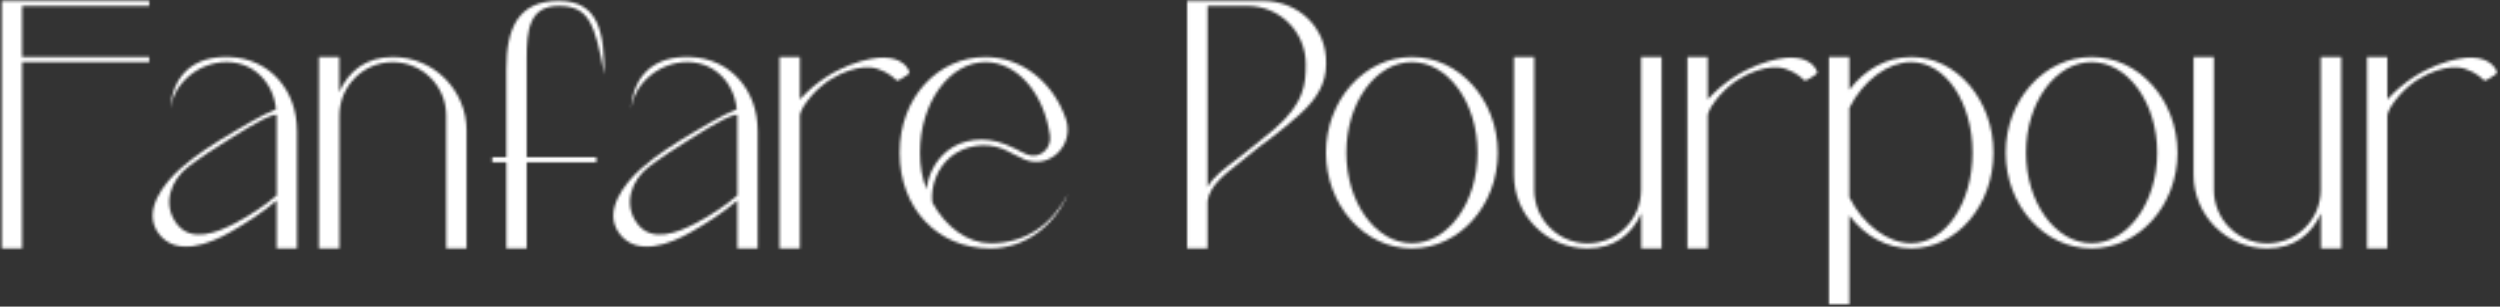 <svg xmlns="http://www.w3.org/2000/svg" width="954" height="117" viewBox="0 0 954 117" fill="none"><rect x="0" y="0" width="954" height="117" fill="#333333" stroke="none"/><g clip-path="url(#clip0_4020_14505)"><mask id="mask0_4020_14505" style="mask-type:luminance" maskUnits="userSpaceOnUse" x="0" y="0" width="57" height="95"><path d="M56.966 0.329V2.271H8.43V21.748H56.966V23.691H8.43V94.802H0.659V0.329H56.966Z" fill="white"></path></mask><g mask="url(#mask0_4020_14505)"><path d="M413.209 -7.97H-96.634V116.231H413.209V-7.97Z" fill="white"></path></g><mask id="mask1_4020_14505" style="mask-type:luminance" maskUnits="userSpaceOnUse" x="58" y="21" width="56" height="74"><path d="M113.342 49.911V94.812H105.571V76.511C100.032 81.203 93.766 85.218 87.629 88.715C79.928 93.098 67.256 98.059 60.571 89.163C54.076 80.526 62.593 69.826 69.039 64.168C74.937 58.997 81.691 54.763 88.426 50.758C91.056 49.194 100.191 43.665 105.352 41.682C104.316 31.561 96.904 23.681 86.463 23.681C76.023 23.681 66.339 31.521 64.965 41.623C65.881 28.602 73.921 21.28 87.479 21.738C102.891 22.256 113.332 34.43 113.332 49.892L113.342 49.911ZM105.581 74.578V44.084C105.581 43.974 105.551 43.874 105.551 43.775C102.413 44.044 98.408 46.664 95.081 48.457C93.447 49.334 82.13 56.457 79.37 58.28C75.923 60.571 72.536 63.102 71.57 63.849C65.333 68.7 61.697 77.916 67.515 85.487C73.034 92.66 82.817 88.804 89.811 85.138C95.419 82.199 100.739 78.673 105.581 74.588V74.578Z" fill="white"></path></mask><g mask="url(#mask1_4020_14505)"><path d="M413.208 -7.97H-96.635V116.231H413.208V-7.97Z" fill="white"></path></g><mask id="mask2_4020_14505" style="mask-type:luminance" maskUnits="userSpaceOnUse" x="121" y="21" width="58" height="74"><path d="M178.048 49.911V94.812H170.278V44.093C170.278 32.836 161.152 23.71 149.895 23.71C138.637 23.71 129.512 32.836 129.512 44.093V94.812H121.681V21.748H129.452V35.137C132.978 27.118 139.783 21.748 149.904 21.748C165.456 21.748 178.058 34.35 178.058 49.901L178.048 49.911Z" fill="white"></path></mask><g mask="url(#mask2_4020_14505)"><path d="M413.21 -7.97H-96.633V116.231H413.21V-7.97Z" fill="white"></path></g><mask id="mask3_4020_14505" style="mask-type:luminance" maskUnits="userSpaceOnUse" x="187" y="0" width="44" height="95"><path d="M200.971 60.033H227.56V61.966H200.971V94.802H193.21V61.966H187.84V60.033H193.21V26.41C193.21 10.859 197.663 0.329 213.214 0.329C228.766 0.329 230.589 12.931 230.589 28.482C227.052 8.617 224.472 2.271 213.214 2.271C201.957 2.271 200.971 11.397 200.971 22.654V60.033Z" fill="white"></path></mask><g mask="url(#mask3_4020_14505)"><path d="M413.209 -7.97H-96.634V116.231H413.209V-7.97Z" fill="white"></path></g><mask id="mask4_4020_14505" style="mask-type:luminance" maskUnits="userSpaceOnUse" x="234" y="21" width="56" height="74"><path d="M289.148 49.911V94.812H281.377V76.511C275.838 81.203 269.572 85.218 263.435 88.715C255.734 93.098 243.062 98.059 236.377 89.163C229.882 80.526 238.399 69.826 244.845 64.168C250.743 58.997 257.497 54.763 264.232 50.758C266.862 49.194 275.997 43.665 281.158 41.683C280.122 31.561 272.71 23.681 262.269 23.681C251.829 23.681 242.145 31.521 240.77 41.623C241.687 28.602 249.727 21.28 263.285 21.738C278.697 22.256 289.138 34.43 289.138 49.892L289.148 49.911ZM281.377 74.578V44.084C281.377 43.974 281.347 43.874 281.347 43.775C278.209 44.044 274.204 46.664 270.877 48.457C269.243 49.334 257.926 56.457 255.166 58.28C251.719 60.571 248.332 63.102 247.365 63.849C241.129 68.701 237.493 77.916 243.311 85.487C248.83 92.66 258.613 88.805 265.607 85.138C271.215 82.2 276.535 78.673 281.377 74.588V74.578Z" fill="white"></path></mask><g mask="url(#mask4_4020_14505)"><path d="M413.209 -7.97H-96.634V116.231H413.209V-7.97Z" fill="white"></path></g><mask id="mask5_4020_14505" style="mask-type:luminance" maskUnits="userSpaceOnUse" x="297" y="21" width="51" height="74"><path d="M347.079 27.785C347.148 28.233 342.546 31.023 342.307 30.784C339.567 28.094 335.871 26.042 331.996 25.703C327.174 25.274 314.522 28.203 306.482 40.846C305.904 41.752 305.565 42.788 305.237 43.804V94.812H297.466V21.748H305.237V37.937C317.57 24.378 332.902 21.828 337.266 21.957C339.109 22.007 340.414 22.286 341.141 22.495C345.236 23.681 346.859 26.331 347.079 27.775V27.785Z" fill="white"></path></mask><g mask="url(#mask5_4020_14505)"><path d="M413.209 -7.97H-96.635V116.231H413.209V-7.97Z" fill="white"></path></g><mask id="mask6_4020_14505" style="mask-type:luminance" maskUnits="userSpaceOnUse" x="343" y="21" width="65" height="74"><path d="M407.491 74.13C402.181 86.344 390.964 94.802 377.993 94.802C357.7 94.802 343.294 79.44 343.294 58.28C343.294 37.12 357.998 21.758 376.07 21.758C390.137 21.758 402.161 31.68 406.794 45.578C410.002 55.192 400.667 64.656 391.233 60.96C391.123 60.92 391.024 60.88 390.914 60.84C389.43 60.222 387.995 59.485 386.62 58.758C385.275 58.041 383.9 57.304 382.486 56.756C376.06 54.215 368.14 55.461 362.79 59.844C357.789 63.938 355.089 70.763 355.747 77.198C360.788 86.603 369.256 92.829 377.993 92.829C391.93 92.829 401.683 85.238 407.471 74.15L407.491 74.13ZM353.575 72.267C354.173 66.658 356.932 61.318 361.346 57.702C367.313 52.811 376.04 52.103 383.213 54.932C384.727 55.53 386.401 56.198 387.786 56.935C389.111 57.642 390.486 58.38 391.88 58.927C391.94 58.957 392 58.977 392.07 58.997C396.712 60.761 401.345 56.726 400.677 51.814C398.485 35.825 388.294 23.691 376.09 23.691C362.292 23.691 351.065 39.192 351.065 58.25C351.065 63.48 351.852 67.814 353.585 72.267H353.575Z" fill="white"></path></mask><g mask="url(#mask6_4020_14505)"><path d="M413.209 -7.97H-96.634V116.231H413.209V-7.97Z" fill="white"></path></g><mask id="mask7_4020_14505" style="mask-type:luminance" maskUnits="userSpaceOnUse" x="453" y="0" width="54" height="95"><path d="M506.048 24.428C506.048 31.68 502.651 37.727 495.757 43.824C492.898 46.355 488.235 50.39 480.435 56.088C477.785 58.26 475.125 60.412 472.435 62.524C468.062 65.961 461.516 70.723 460.789 76.77V94.802H453.019V0.329H481.939C495.259 0.329 506.417 10.361 506.048 24.428ZM479.01 55.201C480.305 54.165 485.366 50.071 486.392 49.184C497.799 39.262 498.287 31.989 498.287 24.438C498.287 12.194 488.365 2.271 476.121 2.271H460.789V71.41C463.011 67.256 467.882 63.899 471.15 61.388C473.79 59.356 476.4 57.284 479.01 55.201Z" fill="white"></path></mask><g mask="url(#mask7_4020_14505)"><path d="M971.08 -7.153H383.212V124.878H971.08V-7.153Z" fill="white"></path></g><mask id="mask8_4020_14505" style="mask-type:luminance" maskUnits="userSpaceOnUse" x="505" y="21" width="67" height="74"><path d="M538.774 21.748C556.846 21.748 571.54 38.136 571.55 58.27C571.55 78.404 556.846 94.792 538.774 94.792C520.702 94.792 505.998 78.404 505.998 58.27C505.998 38.136 520.702 21.748 538.774 21.748ZM563.81 58.25C563.81 39.192 552.582 23.691 538.784 23.691C524.986 23.691 513.759 39.192 513.759 58.25C513.759 77.308 524.986 92.809 538.784 92.809C552.582 92.809 563.81 77.308 563.81 58.25Z" fill="white"></path></mask><g mask="url(#mask8_4020_14505)"><path d="M971.08 -7.153H383.212V124.878H971.08V-7.153Z" fill="white"></path></g><mask id="mask9_4020_14505" style="mask-type:luminance" maskUnits="userSpaceOnUse" x="577" y="21" width="58" height="74"><path d="M634.065 21.748V94.802H626.304V81.412C622.777 89.432 615.973 94.802 605.851 94.802C590.3 94.802 577.698 82.2 577.698 66.648V21.748H585.468V72.476C585.468 83.734 594.594 92.859 605.851 92.859C617.109 92.859 626.234 83.734 626.234 72.476V21.748H634.065Z" fill="white"></path></mask><g mask="url(#mask9_4020_14505)"><path d="M971.081 -7.153H383.213V124.878H971.081V-7.153Z" fill="white"></path></g><mask id="mask10_4020_14505" style="mask-type:luminance" maskUnits="userSpaceOnUse" x="643" y="21" width="51" height="74"><path d="M693.509 27.785C693.579 28.233 688.976 31.023 688.737 30.784C685.998 28.094 682.302 26.042 678.436 25.703C673.614 25.274 660.962 28.203 652.923 40.846C652.345 41.752 652.006 42.788 651.667 43.804V94.812H643.907V21.748H651.667V37.937C664.001 24.378 679.333 21.828 683.696 21.957C685.539 22.007 686.844 22.286 687.572 22.495C691.666 23.681 693.29 26.331 693.509 27.775V27.785Z" fill="white"></path></mask><g mask="url(#mask10_4020_14505)"><path d="M971.081 -7.153H383.212V124.878H971.081V-7.153Z" fill="white"></path></g><mask id="mask11_4020_14505" style="mask-type:luminance" maskUnits="userSpaceOnUse" x="697" y="21" width="64" height="96"><path d="M729.315 21.748C746.619 21.748 760.696 38.136 760.696 58.27C760.696 78.404 746.619 94.792 729.315 94.792C719.9 94.792 711.462 89.91 705.704 82.249V116.221H697.933V21.748H705.704V34.3C711.462 26.629 719.9 21.758 729.315 21.758V21.748ZM752.716 58.25C752.716 39.192 742.505 23.691 729.295 23.691C720.388 23.691 710.934 30.754 705.704 41.184V75.325C710.934 85.756 720.398 92.819 729.295 92.819C742.505 92.819 752.716 77.318 752.716 58.25Z" fill="white"></path></mask><g mask="url(#mask11_4020_14505)"><path d="M971.081 -7.153H383.212V124.878H971.081V-7.153Z" fill="white"></path></g><mask id="mask12_4020_14505" style="mask-type:luminance" maskUnits="userSpaceOnUse" x="765" y="21" width="66" height="74"><path d="M798.144 21.748C816.215 21.748 830.91 38.136 830.92 58.27C830.92 78.404 816.215 94.792 798.144 94.792C780.072 94.792 765.368 78.404 765.368 58.27C765.368 38.136 780.072 21.748 798.144 21.748ZM823.179 58.25C823.179 39.192 811.952 23.691 798.154 23.691C784.356 23.691 773.128 39.192 773.128 58.25C773.128 77.308 784.356 92.809 798.154 92.809C811.952 92.809 823.179 77.308 823.179 58.25Z" fill="white"></path></mask><g mask="url(#mask12_4020_14505)"><path d="M971.081 -7.153H383.212V124.878H971.081V-7.153Z" fill="white"></path></g><mask id="mask13_4020_14505" style="mask-type:luminance" maskUnits="userSpaceOnUse" x="837" y="21" width="57" height="74"><path d="M893.433 21.748V94.802H885.662V81.412C882.135 89.432 875.331 94.802 865.209 94.802C849.658 94.802 837.056 82.2 837.056 66.648V21.748H844.826V72.476C844.826 83.734 853.952 92.859 865.209 92.859C876.467 92.859 885.592 83.734 885.592 72.476V21.748H893.423H893.433Z" fill="white"></path></mask><g mask="url(#mask13_4020_14505)"><path d="M971.08 -7.153H383.212V124.878H971.08V-7.153Z" fill="white"></path></g><mask id="mask14_4020_14505" style="mask-type:luminance" maskUnits="userSpaceOnUse" x="903" y="21" width="50" height="74"><path d="M952.87 27.785C952.94 28.233 948.337 31.023 948.098 30.784C945.358 28.094 941.662 26.042 937.787 25.703C932.965 25.275 920.313 28.204 912.273 40.846C911.695 41.752 911.357 42.788 911.028 43.805V94.812H903.257V21.748H911.028V37.937C923.361 24.378 938.693 21.828 943.057 21.957C944.9 22.007 946.205 22.286 946.932 22.495C951.027 23.681 952.651 26.331 952.87 27.775V27.785Z" fill="white"></path></mask><g mask="url(#mask14_4020_14505)"><path d="M971.081 -7.153H383.212V124.878H971.081V-7.153Z" fill="white"></path></g></g><defs><clipPath id="clip0_4020_14505"><rect width="953.397" height="116.559" fill="white"></rect></clipPath></defs></svg>